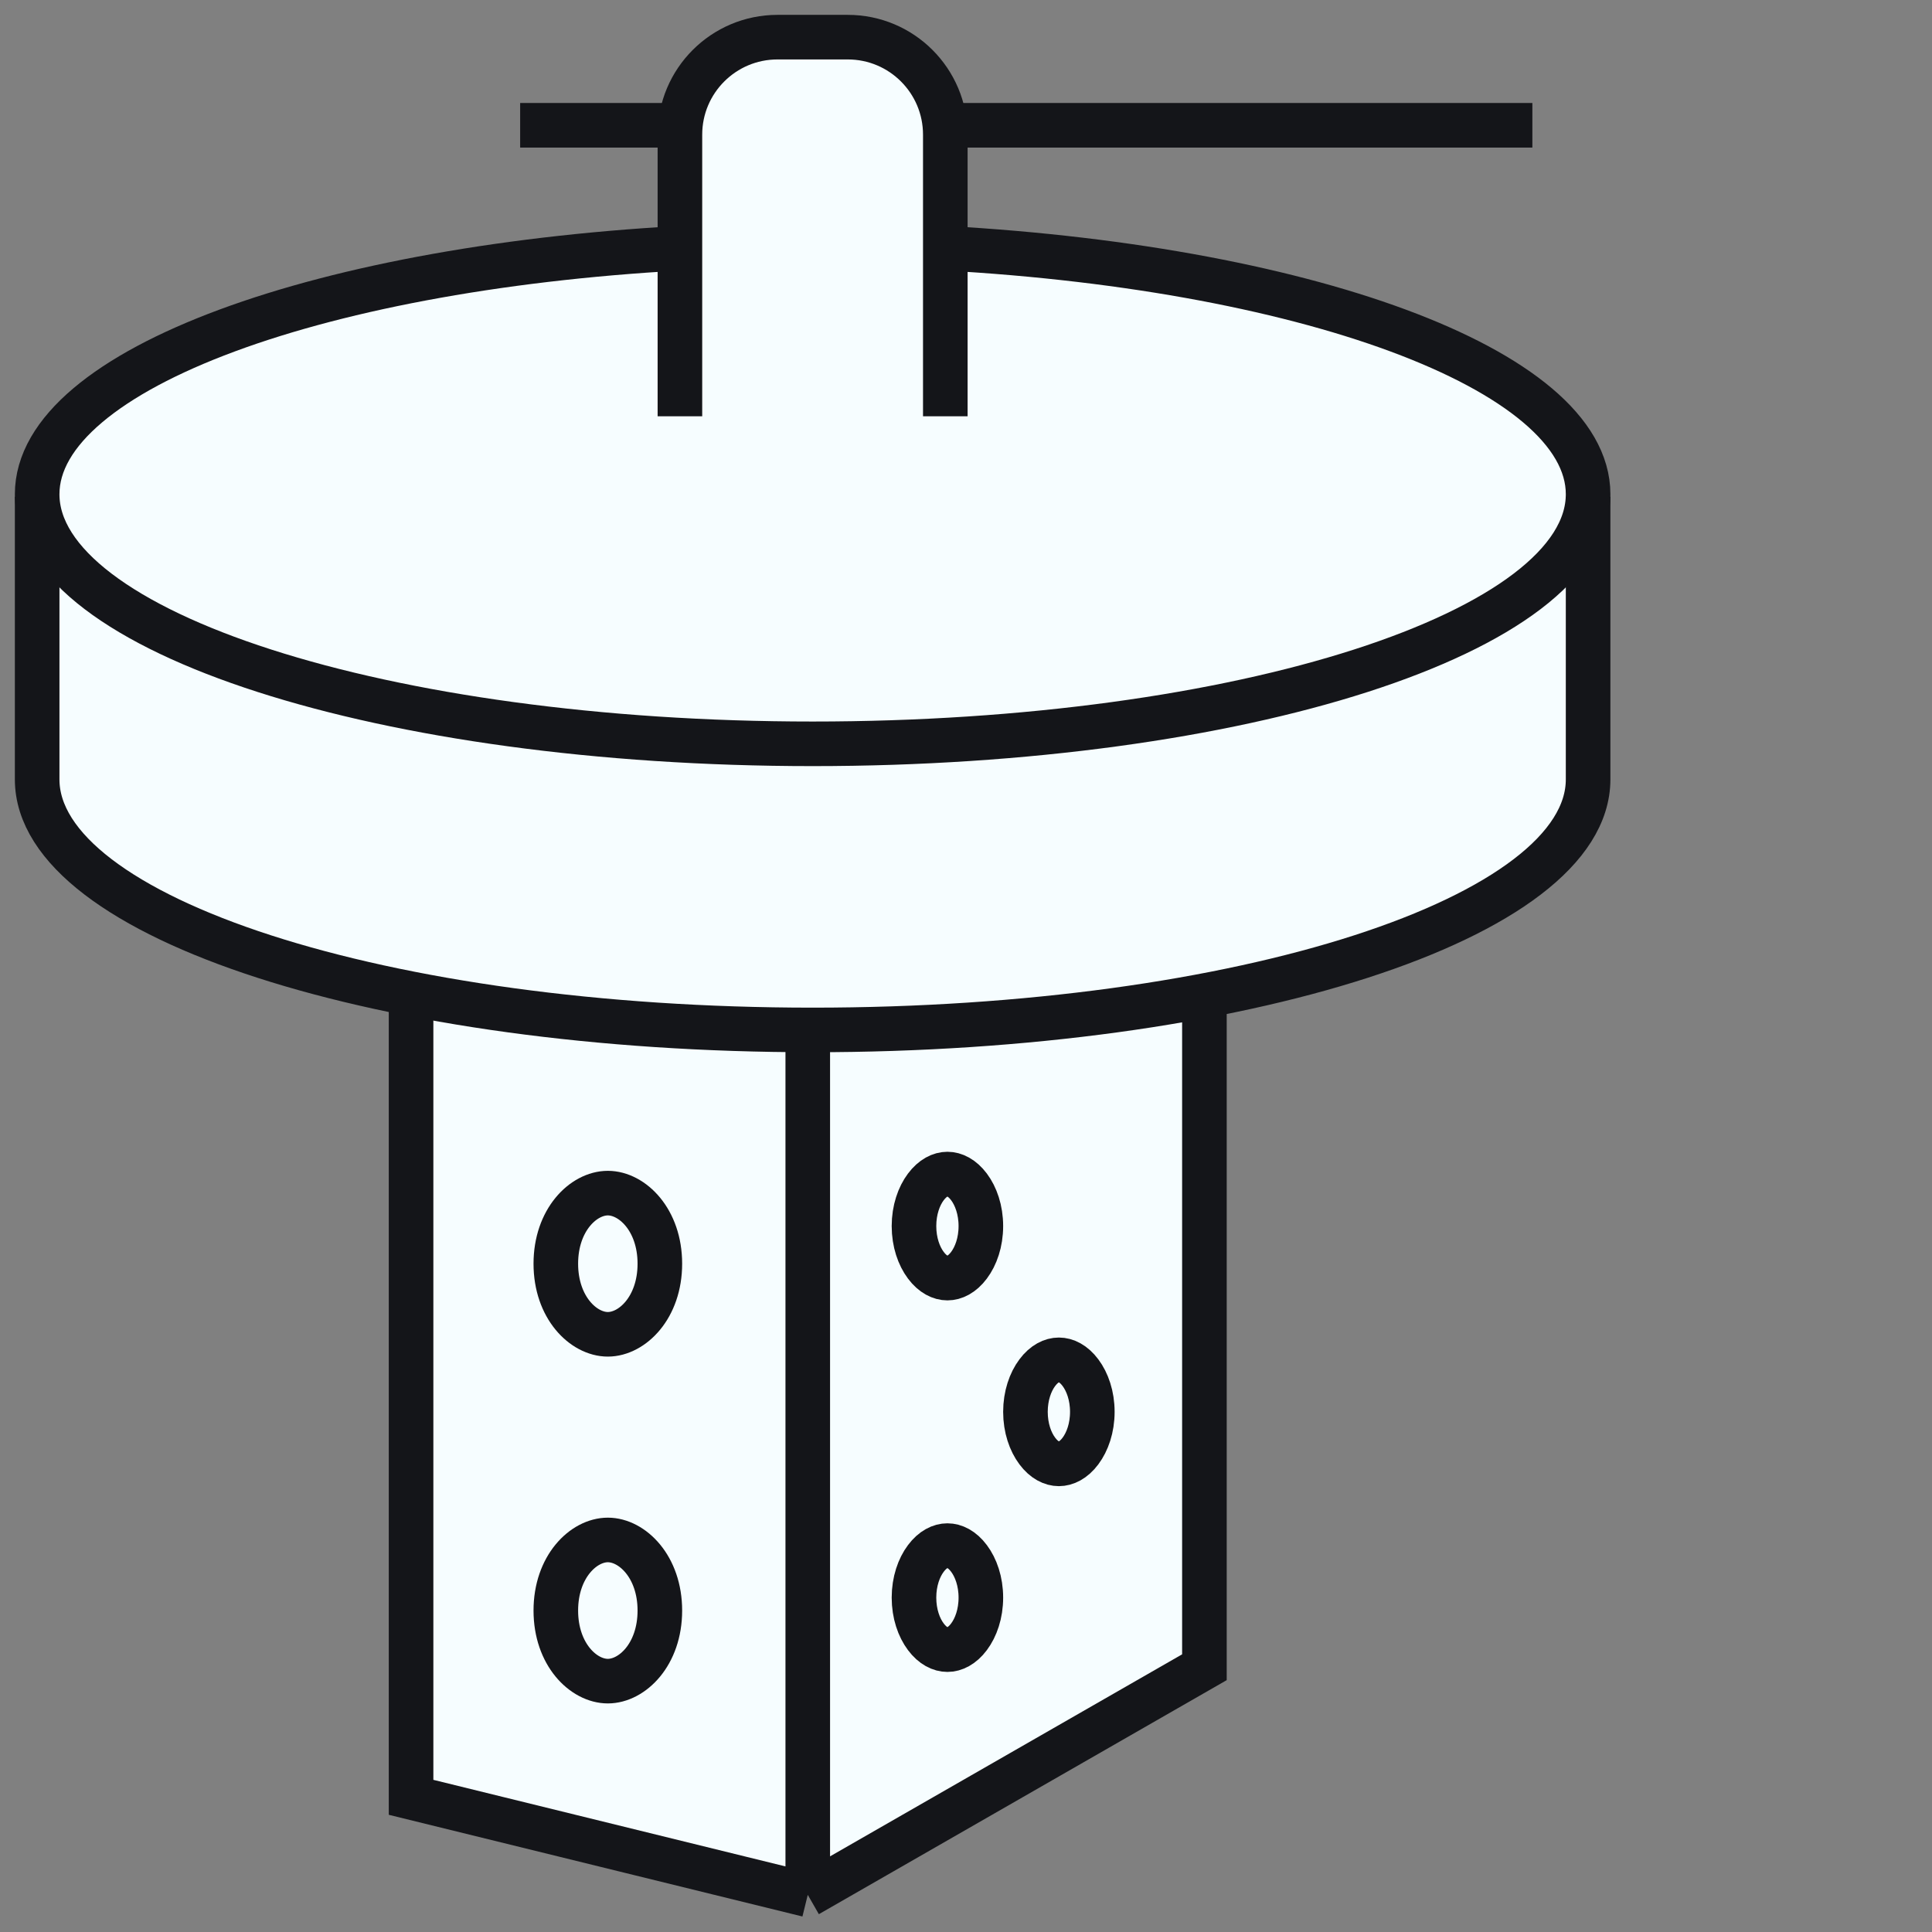 <svg width="52" height="52" viewBox="0 0 52 52" fill="none" xmlns="http://www.w3.org/2000/svg">
<rect x="0" y="0" width="52" height="52" fill="#808080" stroke="none"/>
<path d="M18.5 6.5C17.7 1.7 20.167 0.833 21.5 1C24.3 0.2 25.333 2.667 25.5 4V7C37.5 7 42.167 11.333 43 13.5V21C42.6 24.6 35.833 26.5 32.5 27V45L21.5 51L11 48.5V27C3 25 1 22.167 1 21V13.5C1.4 8.7 12.833 6.833 18.5 6.5Z" fill="#F6FDFF"/>
<path d="M18.765 6.657C8.711 7.14 1 9.931 1 13.302C1 17.012 10.345 20.02 21.872 20.02C33.399 20.02 42.744 17.012 42.744 13.302C42.744 9.931 35.032 7.14 24.979 6.657" stroke="#141519" stroke-width="1.2"/>
<path d="M42.744 13.369V20.977C42.744 24.702 33.399 27.721 21.872 27.721C10.345 27.721 1 24.702 1 20.977V13.369" stroke="#141519" stroke-width="1.2"/>
<path d="M11.064 26.759V48.375L21.741 51M32.417 26.759V44.874L21.741 51M21.741 51V27.765" stroke="#141519" stroke-width="1.2"/>
<path d="M17.76 34.013C17.76 35.194 17.015 35.913 16.36 35.913C15.705 35.913 14.96 35.194 14.96 34.013C14.96 32.831 15.705 32.113 16.36 32.113C17.015 32.113 17.76 32.831 17.76 34.013Z" fill="#F6FDFF" stroke="#141519" stroke-width="1.2"/>
<path d="M26.4 33C26.4 33.435 26.267 33.806 26.081 34.054C25.895 34.303 25.683 34.4 25.5 34.4C25.317 34.4 25.105 34.303 24.919 34.054C24.733 33.806 24.6 33.435 24.6 33C24.6 32.565 24.733 32.194 24.919 31.946C25.105 31.698 25.317 31.6 25.5 31.6C25.683 31.6 25.895 31.698 26.081 31.946C26.267 32.194 26.4 32.565 26.4 33Z" fill="#F6FDFF" stroke="#141519" stroke-width="1.2"/>
<path d="M26.4 43C26.4 43.435 26.267 43.806 26.081 44.054C25.895 44.303 25.683 44.4 25.5 44.4C25.317 44.4 25.105 44.303 24.919 44.054C24.733 43.806 24.6 43.435 24.6 43C24.6 42.565 24.733 42.194 24.919 41.946C25.105 41.697 25.317 41.6 25.5 41.6C25.683 41.6 25.895 41.697 26.081 41.946C26.267 42.194 26.4 42.565 26.4 43Z" fill="#F6FDFF" stroke="#141519" stroke-width="1.2"/>
<path d="M29.4 38C29.4 38.435 29.267 38.806 29.081 39.054C28.895 39.303 28.683 39.4 28.5 39.4C28.317 39.4 28.105 39.303 27.919 39.054C27.733 38.806 27.6 38.435 27.6 38C27.6 37.565 27.733 37.194 27.919 36.946C28.105 36.697 28.317 36.6 28.5 36.6C28.683 36.6 28.895 36.697 29.081 36.946C29.267 37.194 29.4 37.565 29.4 38Z" fill="#F6FDFF" stroke="#141519" stroke-width="1.2"/>
<path d="M17.76 43.348C17.76 44.53 17.015 45.248 16.36 45.248C15.705 45.248 14.96 44.53 14.96 43.348C14.96 42.167 15.705 41.448 16.36 41.448C17.015 41.448 17.76 42.167 17.76 43.348Z" fill="#F6FDFF" stroke="#141519" stroke-width="1.2"/>
<path d="M24.917 3.372H41.244" stroke="#141519" stroke-width="1.2"/>
<path d="M14 3.372H18.33" stroke="#141519" stroke-width="1.2"/>
<path d="M25.443 11.204V3.625C25.443 2.175 24.268 1 22.818 1H20.926C19.476 1 18.3 2.175 18.3 3.625V11.204" stroke="#141519" stroke-width="1.2"/>
</svg>
